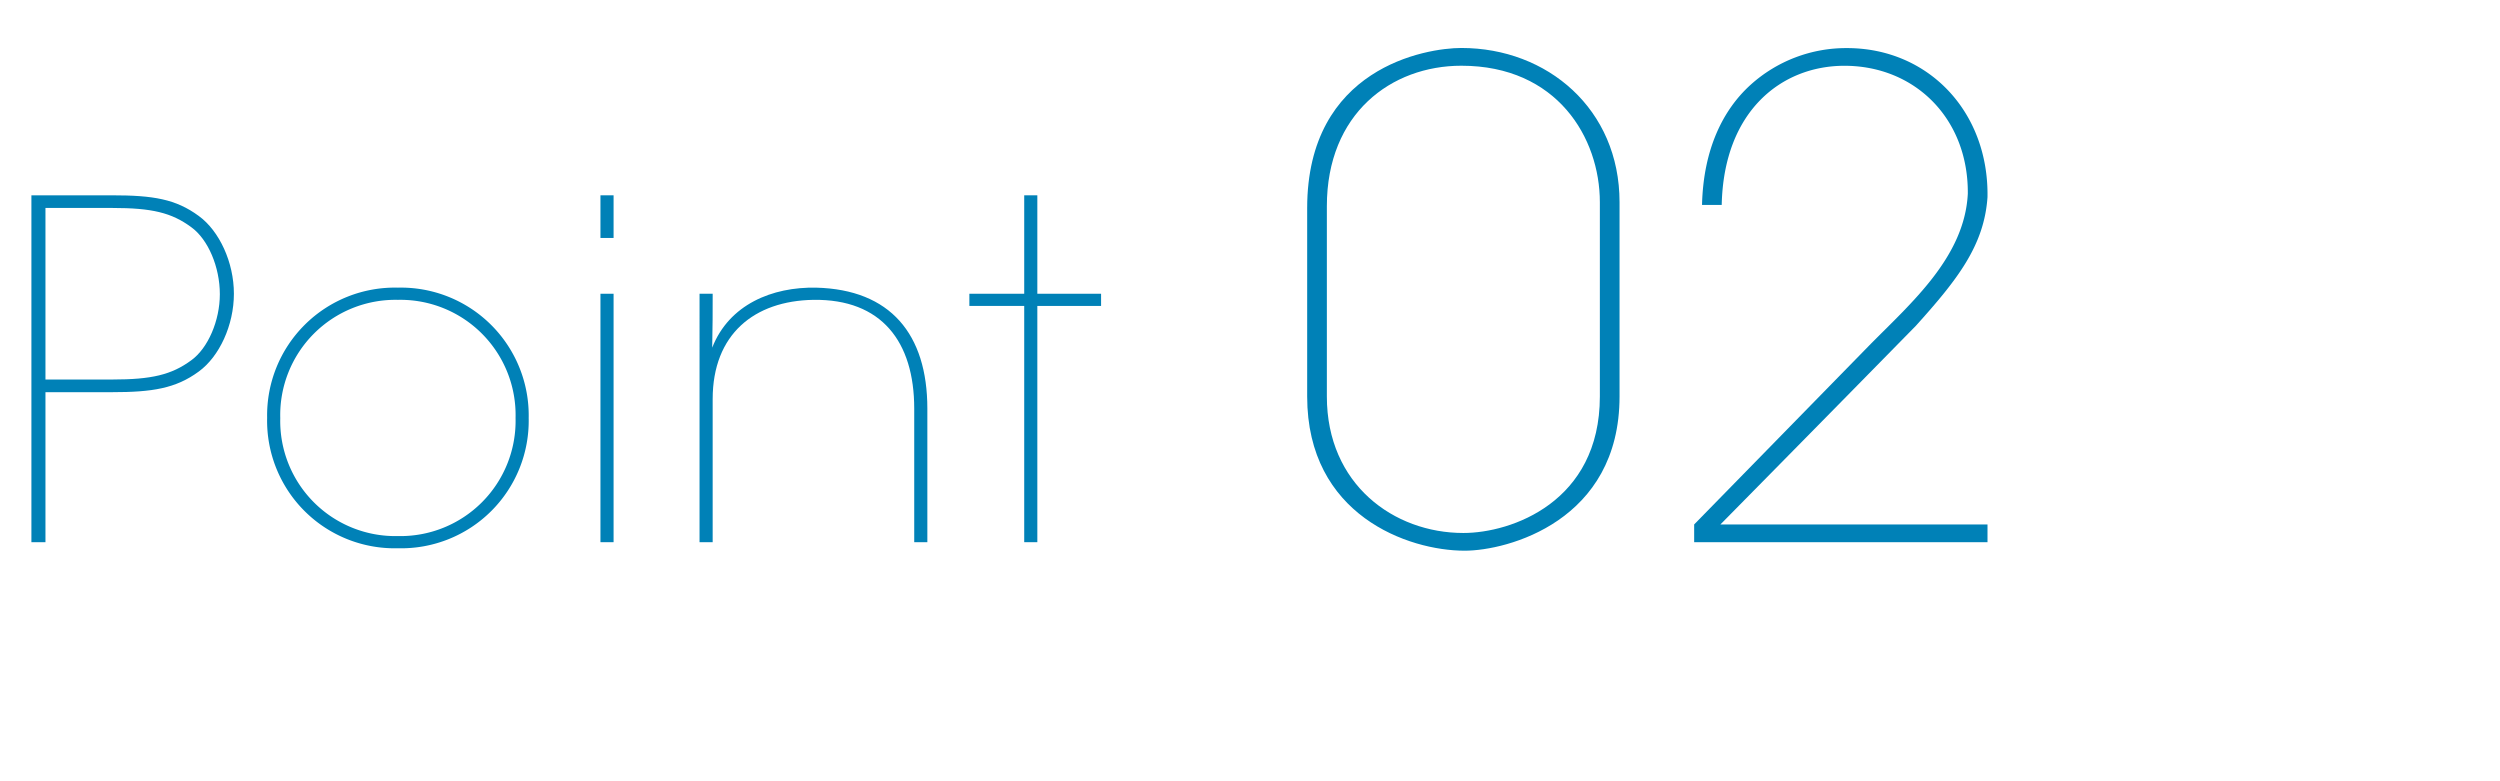 <svg xmlns="http://www.w3.org/2000/svg" viewBox="0 0 320 100"><defs><style>.cls-1{fill:#0081b7;}.cls-2{fill:none;}</style></defs><g id="レイヤー_2" data-name="レイヤー 2"><g id="point"><path class="cls-1" d="M14.339,25c5.28,0,8.16.48,11.1,2.64,2.641,1.92,4.5,5.94,4.5,9.959s-1.859,8.04-4.5,9.96c-2.939,2.16-5.939,2.64-11.1,2.64H5.819V69.4H4.02V25ZM5.819,48.578H14.4c4.98,0,7.56-.6,10.08-2.46,2.16-1.56,3.66-5.1,3.66-8.46,0-3.48-1.5-7.019-3.66-8.579-2.52-1.86-5.04-2.46-10.08-2.46H5.819Z"/><path class="cls-1" d="M34.193,53.438a16.349,16.349,0,0,1,16.74-16.62A16.363,16.363,0,0,1,67.672,53.5,16.327,16.327,0,0,1,50.933,70.177,16.327,16.327,0,0,1,34.193,53.5Zm1.68.12a14.735,14.735,0,0,0,15.06,15.059A14.749,14.749,0,0,0,65.992,53.5a14.75,14.75,0,0,0-15.059-15.12A14.75,14.75,0,0,0,35.873,53.5Z"/><path class="cls-1" d="M76.858,25h1.68v5.459h-1.68Zm0,12.6h1.68V69.4h-1.68Z"/><path class="cls-1" d="M89.542,37.6h1.68c0,2.16,0,4.26-.06,6.9,2.159-5.52,7.68-7.8,13.319-7.68,9.48.24,14.22,5.94,14.22,15.48V69.4h-1.68V52.3c0-8.58-4.2-14.04-12.9-13.92-7.559.12-12.9,4.38-12.9,12.72V69.4h-1.68Z"/><path class="cls-1" d="M131.1,39.158h-7.021V37.6H131.1V25h1.679V37.6h8.159v1.56h-8.159V69.4H131.1Z"/><path class="cls-1" d="M167.318,26.641c0-17.976,15.2-20.5,19.741-20.5,11,0,20.243,7.812,20.243,19.74V50.749c0,15.96-14.364,19.74-19.823,19.74-7.225,0-20.161-4.536-20.161-19.74Zm2.52,24.108c0,11.256,8.568,17.473,17.473,17.473,6.131,0,17.471-3.949,17.471-17.473V25.885c0-8.232-5.46-17.472-17.723-17.472-8.989,0-17.221,6.132-17.221,17.976Z"/><path class="cls-1" d="M216.853,67.129,239.28,44.2c5.292-5.376,12.181-11.256,12.6-19.4.084-9.66-6.805-16.38-15.792-16.38-8.065,0-15.456,5.8-15.708,17.808H217.86c.168-7.14,2.689-12.18,6.216-15.372a18.239,18.239,0,0,1,12.349-4.7c10.332,0,18.143,8.064,17.975,19.068-.42,6.216-3.864,10.584-9.156,16.464Q232.772,54.4,220.213,67.129H254.4V69.4H216.853Z"/><rect class="cls-2" width="320" height="100"/></g></g></svg>